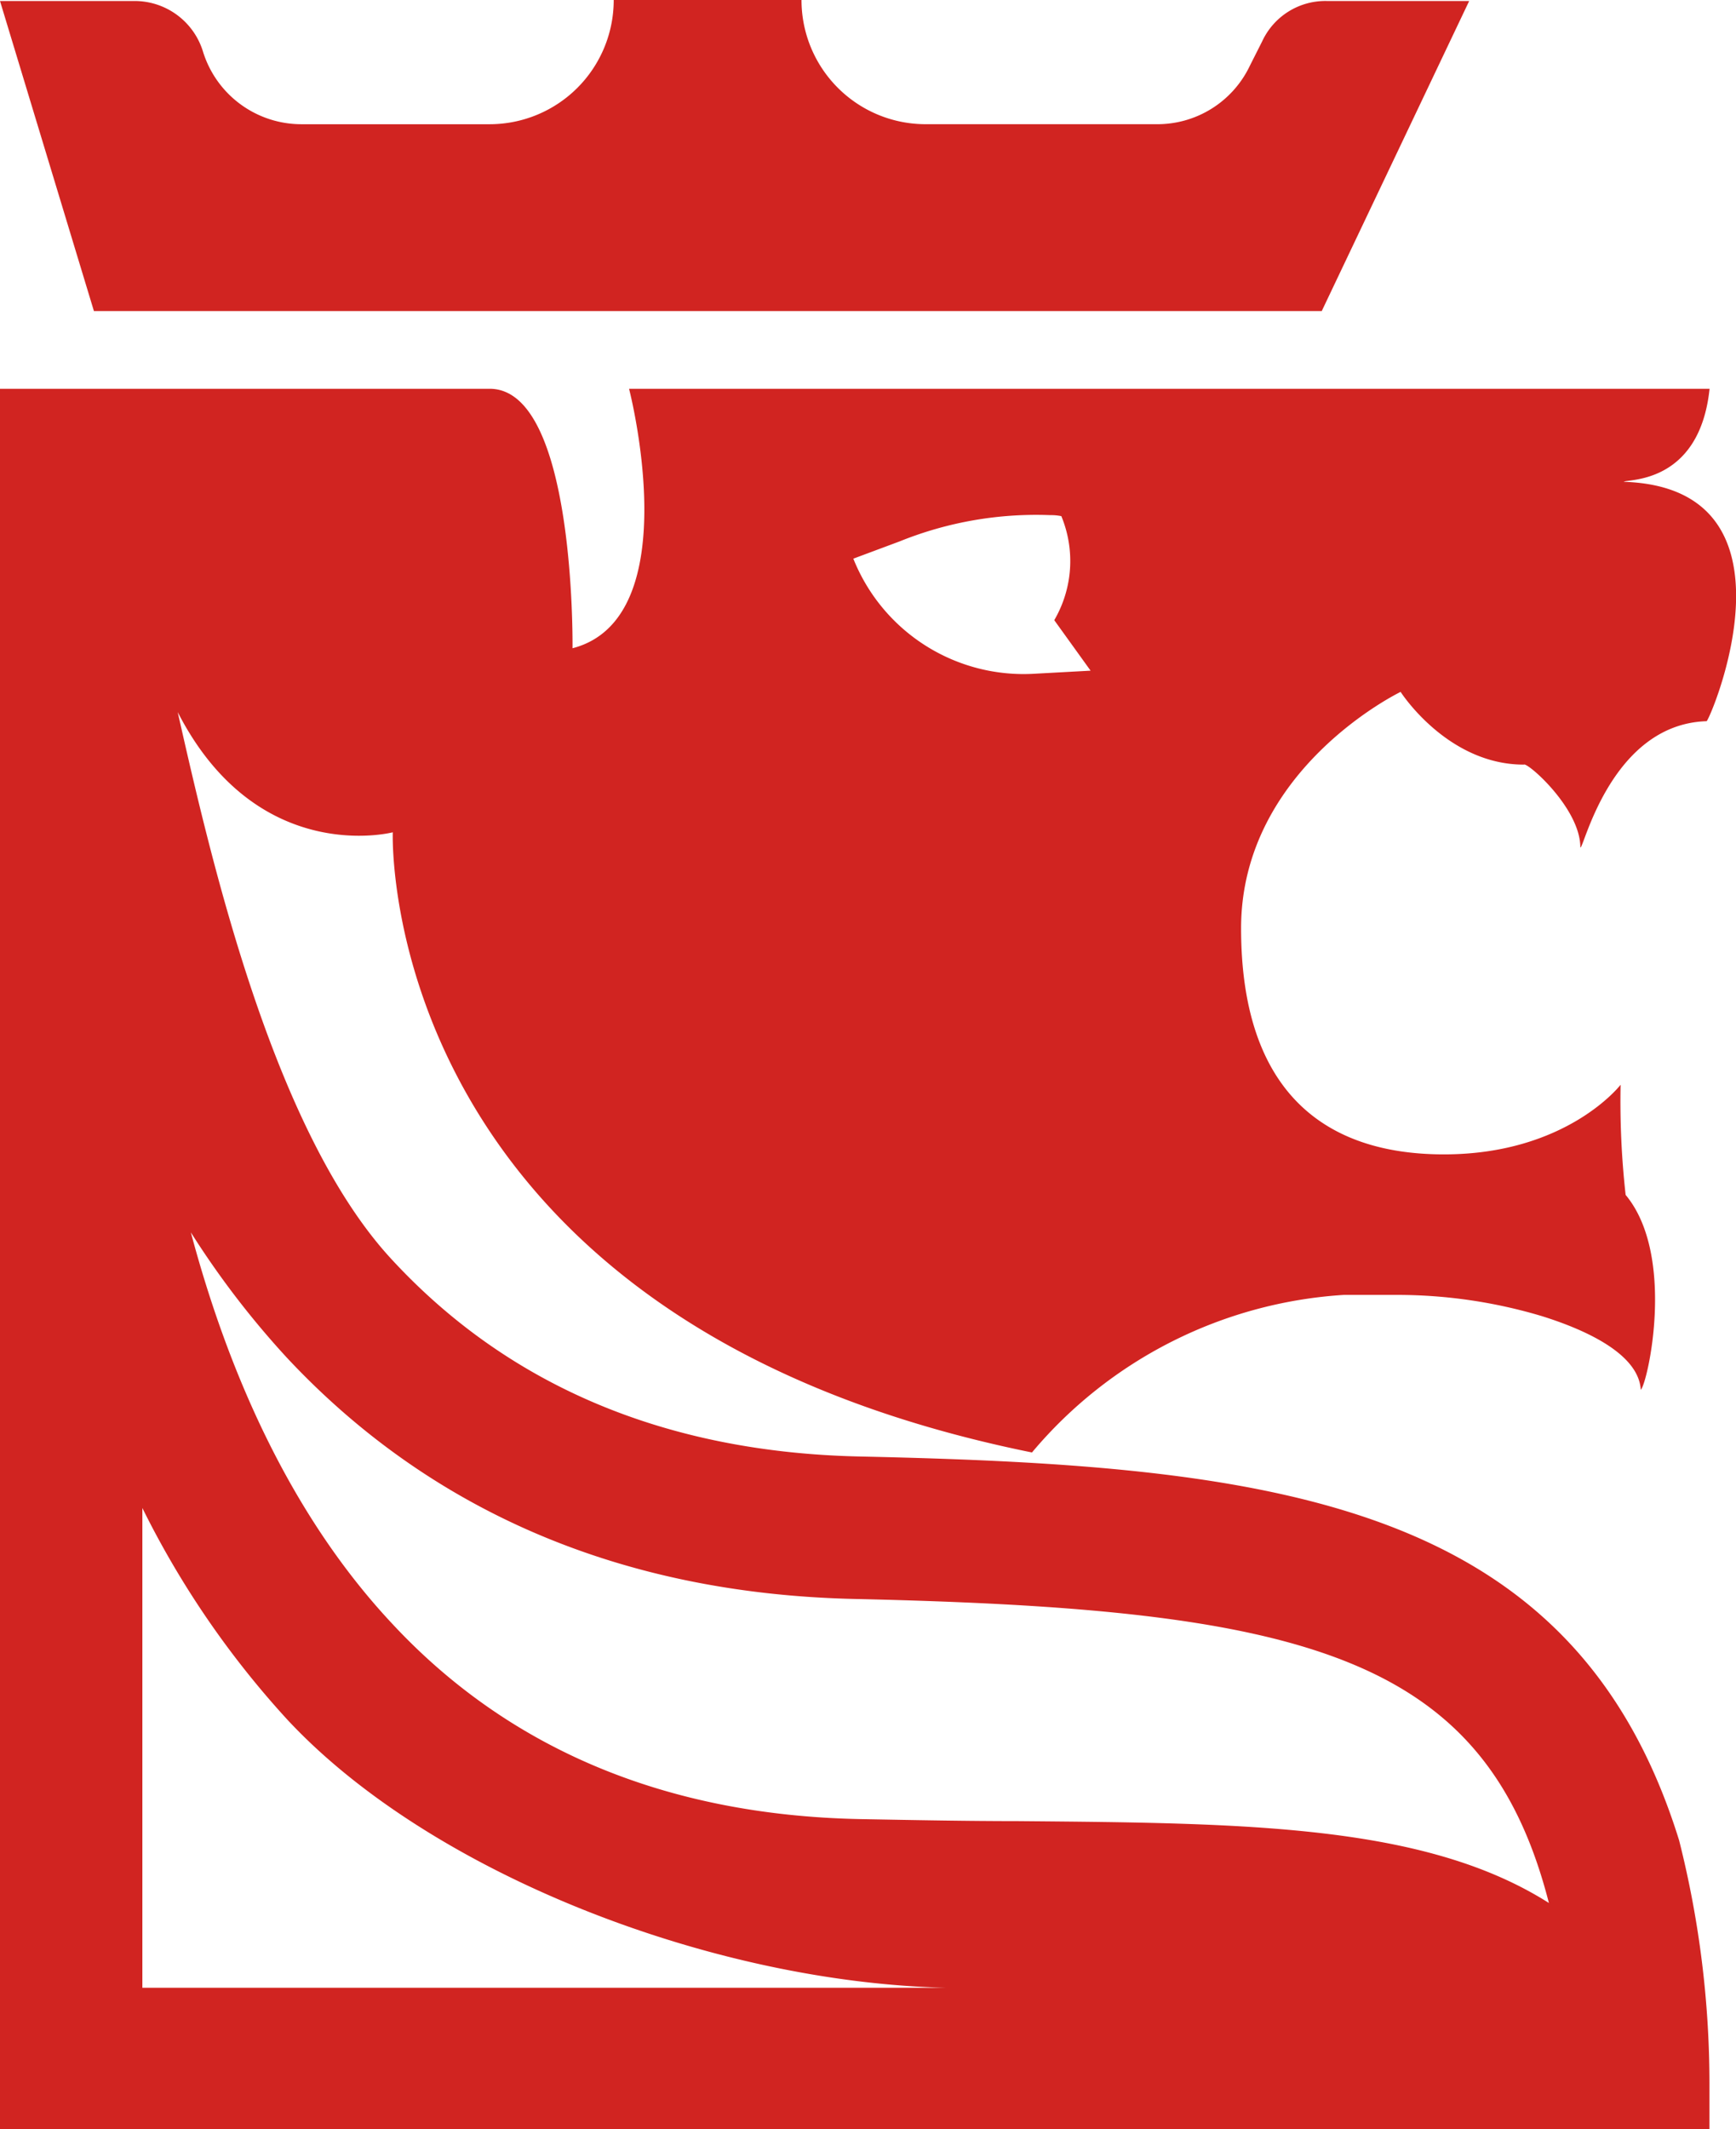 <?xml version="1.0" encoding="UTF-8"?> <svg xmlns="http://www.w3.org/2000/svg" xmlns:xlink="http://www.w3.org/1999/xlink" width="70.943" height="86.983" viewBox="0 0 70.943 86.983"><defs><clipPath id="clip-path"><path id="Path_4" data-name="Path 4" d="M0-8.417H70.943V-95.4H0Z" transform="translate(0 95.4)" fill="#d12421"></path></clipPath></defs><g id="Group_6" data-name="Group 6" transform="translate(0 95.4)"><g id="Group_5" data-name="Group 5" transform="translate(0 -95.4)" clip-path="url(#clip-path)"><g id="Group_3" data-name="Group 3" transform="translate(0 0)"><path id="Path_2" data-name="Path 2" d="M-4.991-.164l-.5.99a4.183,4.183,0,0,1-3.8,2.393h-9.449a5.072,5.072,0,0,1-5.076-5.075h-7.674A5.072,5.072,0,0,1-36.557,3.22h-7.675A4.21,4.21,0,0,1-48.276.249a2.921,2.921,0,0,0-2.806-2.063H-56.57l3.838,12.667H-2.556L3.469-1.814H-2.35A2.844,2.844,0,0,0-4.991-.164" transform="translate(56.57 1.855)" fill="#d12421"></path></g><g id="Group_4" data-name="Group 4" transform="translate(0 15.887)"><path id="Path_3" data-name="Path 3" d="M-4.025-5.662c-2.063,0-4.209-.041-6.478-.083-7.881-.165-14.319-2.847-19.105-8-4.209-4.5-6.726-10.4-8.211-15.969A35.759,35.759,0,0,0-33.9-24.6c5.9,6.314,13.74,9.656,23.231,9.863,18.32.412,25.749,2.269,28.348,12.42C12.6-5.538,5.26-5.58-4.025-5.662M-39.8,1.147v-19.6a37.189,37.189,0,0,0,5.942,8.665C-27.958-3.474-16.445.941-6.913,1.147Zm30.948-59.09A14.891,14.891,0,0,1-2.7-59.015a2.074,2.074,0,0,1,.454.041,4.789,4.789,0,0,1-.289,4.25l1.485,2.063-2.269.124a7.493,7.493,0,0,1-7.427-4.7ZM23-4.877C18.711-18.7,6.58-20.186-10.462-20.557c-7.881-.166-14.319-2.847-19.105-8.005-4.828-5.158-7.385-16.176-8.789-22.406,3.26,6.354,8.789,4.91,8.789,4.91s-.742,19.889,26.121,25.336A18.106,18.106,0,0,1,9.3-27.159H11.49a20.621,20.621,0,0,1,5.9.866c1.98.619,3.962,1.609,4.044,3.013.289-.289,1.444-5.488-.619-7.964a34.4,34.4,0,0,1-.206-4.5S18.422-32.9,13.389-32.9,5.1-35.619,5.1-42.138s6.519-9.656,6.519-9.656,1.9,2.971,5.034,2.971c.124-.124,2.311,1.774,2.311,3.384.123.124,1.237-5.034,5.158-5.158.123,0,4.209-9.532-3.384-9.78.123-.123,3.095.124,3.507-3.8H-19.911s2.434,9.367-2.31,10.6c0-.124.124-10.6-3.384-10.6H-45.618v71.1H24.24V5.067A40.533,40.533,0,0,0,23-4.877" transform="translate(45.618 64.173)" fill="#d12421"></path></g></g></g></svg> 